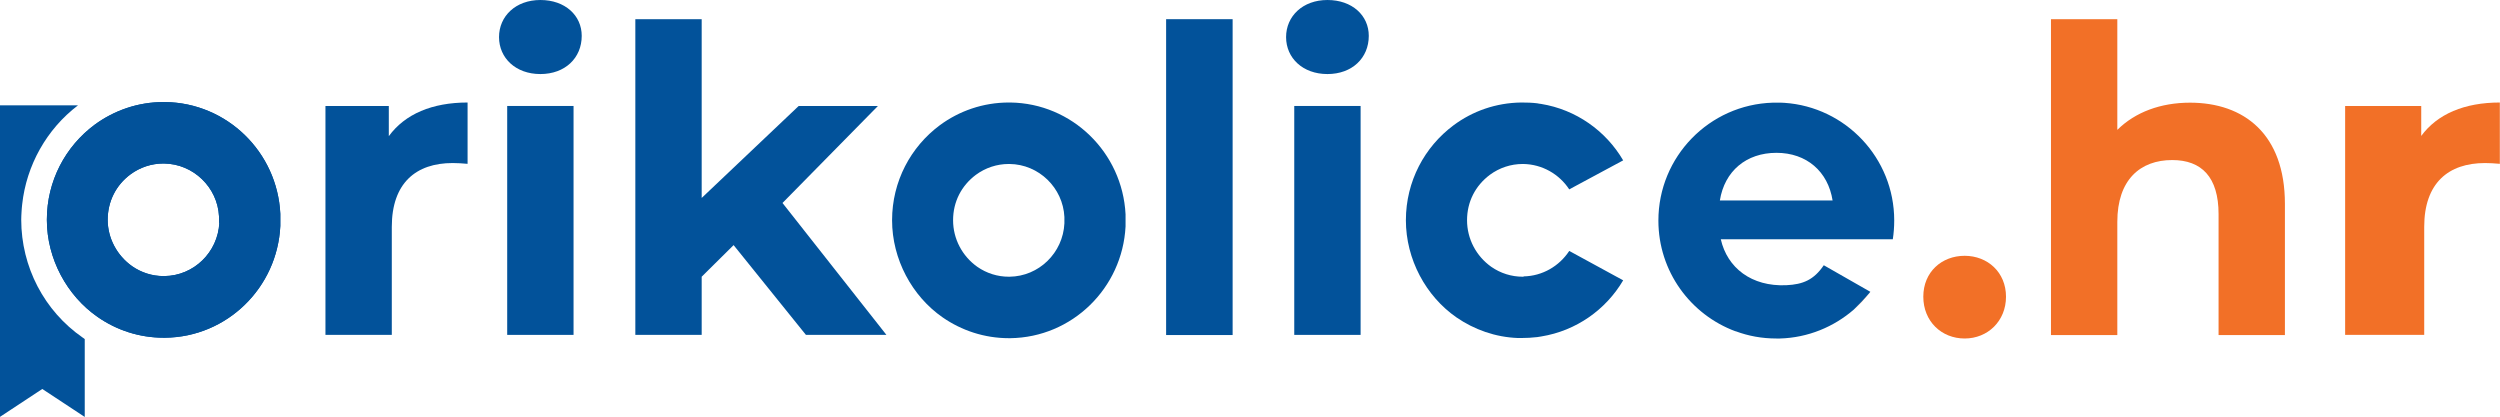 <svg xmlns="http://www.w3.org/2000/svg" id="Layer_1" data-name="Layer 1" viewBox="0 0 159.01 26.52"><defs><style>      .cls-1 {        fill: #02529a;      }      .cls-2 {        fill: #f27027;      }    </style></defs><g><path class="cls-1" d="M5.39,21.57v4.95l-2.7-1.78-2.7,1.78V6.7h4.97c-2,1.52-3.28,3.82-3.55,6.3-.02.16-.03.32-.04.48-.01.16-.02.33-.02.49,0,3,1.46,5.81,3.92,7.51.04.02.07.05.11.08Z"></path><path class="cls-1" d="M17.83,13.6c-.19-3.93-3.39-7.06-7.33-7.11h-.09c-1.65,0-3.16.54-4.4,1.45-1.84,1.37-3.03,3.56-3.03,6.04s1.28,4.83,3.23,6.18c1.19.83,2.64,1.32,4.2,1.32h.09c3.94-.04,7.14-3.18,7.33-7.11,0-.13,0-.26,0-.39s0-.26,0-.39ZM13.95,14.17c-.09,1.88-1.63,3.37-3.49,3.39h-.06c-.72,0-1.41-.22-2-.63-.96-.68-1.55-1.78-1.55-2.95s.53-2.21,1.45-2.89c.61-.45,1.34-.69,2.09-.69h.04c1.87.02,3.41,1.52,3.5,3.36v.4Z"></path><path class="cls-1" d="M17.83,13.6c-.19-3.93-3.39-7.06-7.33-7.11h-.09c-1.65,0-3.16.54-4.4,1.45-1.84,1.37-3.03,3.56-3.03,6.04s1.28,4.83,3.23,6.18c1.19.83,2.64,1.32,4.2,1.32h.09c3.94-.04,7.14-3.18,7.33-7.11,0-.13,0-.26,0-.39s0-.26,0-.39ZM13.95,14.17c-.09,1.88-1.63,3.37-3.49,3.39h-.06c-.72,0-1.41-.22-2-.63-.96-.68-1.55-1.78-1.55-2.95s.53-2.21,1.45-2.89c.61-.45,1.34-.69,2.09-.69h.04c1.87.02,3.41,1.52,3.5,3.36v.4Z"></path></g><g><path class="cls-1" d="M24.73,8.66v-1.92h-4.03v14.56h4.22v-6.87c0-2.79,1.54-4.06,3.87-4.06.32,0,.59.02.95.05v-3.9c-2.25,0-3.98.73-5.01,2.14Z"></path><path class="cls-1" d="M34.37,0c-1.57,0-2.63,1.03-2.63,2.36s1.06,2.35,2.63,2.35,2.63-1.02,2.63-2.43c0-1.3-1.06-2.28-2.63-2.28Z"></path><rect class="cls-1" x="32.26" y="6.74" width="4.22" height="14.56"></rect><polygon class="cls-1" points="49.77 12.91 55.84 6.74 50.8 6.74 44.63 12.59 44.63 1.22 40.41 1.22 40.41 21.3 44.63 21.3 44.63 17.6 46.66 15.59 51.26 21.3 56.38 21.3 49.77 12.91"></polygon><rect class="cls-1" x="74.17" y="1.22" width="4.23" height="20.09"></rect><path class="cls-1" d="M84.43,0c-1.57,0-2.63,1.03-2.63,2.36s1.06,2.35,2.63,2.35,2.63-1.02,2.63-2.43c0-1.3-1.06-2.28-2.63-2.28Z"></path><rect class="cls-1" x="82.32" y="6.74" width="4.22" height="14.56"></rect><path class="cls-2" d="M118.95,18.56s-.05.06-.07.09c.02-.03.05-.05.07-.08h0Z"></path><path class="cls-2" d="M124.96,16.27c-1.46,0-2.63,1.03-2.63,2.6s1.16,2.66,2.63,2.66,2.63-1.11,2.63-2.66-1.17-2.6-2.63-2.6Z"></path><path class="cls-2" d="M139.3,6.53c-1.87,0-3.49.6-4.63,1.73V1.22h-4.22v20.09h4.22v-7.2c0-2.68,1.46-3.93,3.49-3.93,1.87,0,2.95,1.08,2.95,3.44v7.69h4.22v-8.34c0-4.44-2.6-6.44-6.04-6.44Z"></path><path class="cls-2" d="M154,8.66v-1.92h-4.84v14.56h5.03v-6.87c0-2.79,1.54-4.06,3.87-4.06.32,0,.59.02.94.05v-3.9c-2.25,0-3.98.73-5.01,2.14Z"></path><path class="cls-1" d="M71.59,13.63c-.2-3.93-3.4-7.06-7.33-7.11h-.09c-1.65,0-3.17.54-4.4,1.45-1.84,1.37-3.03,3.56-3.03,6.04s1.27,4.83,3.22,6.18c1.2.83,2.65,1.32,4.21,1.32h.09c3.93-.05,7.13-3.18,7.33-7.11,0-.13,0-.26,0-.39s0-.26,0-.39ZM67.7,14.21c-.09,1.87-1.62,3.37-3.49,3.39h-.05c-.72,0-1.41-.22-2-.63-.96-.68-1.54-1.78-1.54-2.96s.53-2.2,1.45-2.89c.61-.45,1.34-.69,2.09-.69h.05c1.87.02,3.4,1.52,3.49,3.37v.21s0,.19,0,.19Z"></path><path class="cls-1" d="M96.9,17.6h-.05c-.72,0-1.41-.22-2-.63-.96-.68-1.54-1.78-1.54-2.96s.53-2.2,1.45-2.89c.61-.45,1.34-.69,2.09-.69h.04c1.21.02,2.28.65,2.91,1.6,0,0,0,.01,0,.02l3.44-1.85c-1.1-1.88-3-3.23-5.22-3.59-.08-.01-.17-.02-.25-.04-.33-.04-.66-.05-1.01-.05-1.62.02-3.1.55-4.31,1.45-1.84,1.37-3.03,3.56-3.03,6.04s1.27,4.83,3.22,6.18c1.12.77,2.47,1.26,3.92,1.31.06,0,.12,0,.18,0,.36,0,.7-.02,1.04-.06.08-.01.17-.03.25-.04,2.22-.36,4.11-1.7,5.21-3.57l-3.43-1.87c-.63.96-1.7,1.6-2.91,1.62Z"></path><path class="cls-2" d="M117.93,19.66c.35-.31.67-.65.96-1.02-.31.35-.63.69-.96,1.02Z"></path><path class="cls-1" d="M120.48,14.02c0-3.97-3.09-7.22-6.99-7.48-.07,0-.14,0-.22-.01-.1,0-.19,0-.29,0-.07,0-.14,0-.22,0-4.04.12-7.28,3.43-7.28,7.5,0,3.23,2.04,5.98,4.9,7.04,0,0,.01,0,.02,0,.8.3,1.67.46,2.58.46.08,0,.16,0,.23,0,1.79-.05,3.43-.74,4.7-1.84,0,0,.01-.01.02-.02.33-.32.65-.66.96-1.02.02-.03.05-.06.07-.09l-2.96-1.69c-.63.93-1.32,1.22-2.38,1.27-2.22.1-3.76-1.11-4.17-2.92h10.94c.06-.39.09-.79.09-1.19ZM109.39,12.75c.3-1.87,1.68-3.03,3.6-3.03s3.28,1.19,3.57,3.03h-7.17Z"></path></g></svg>